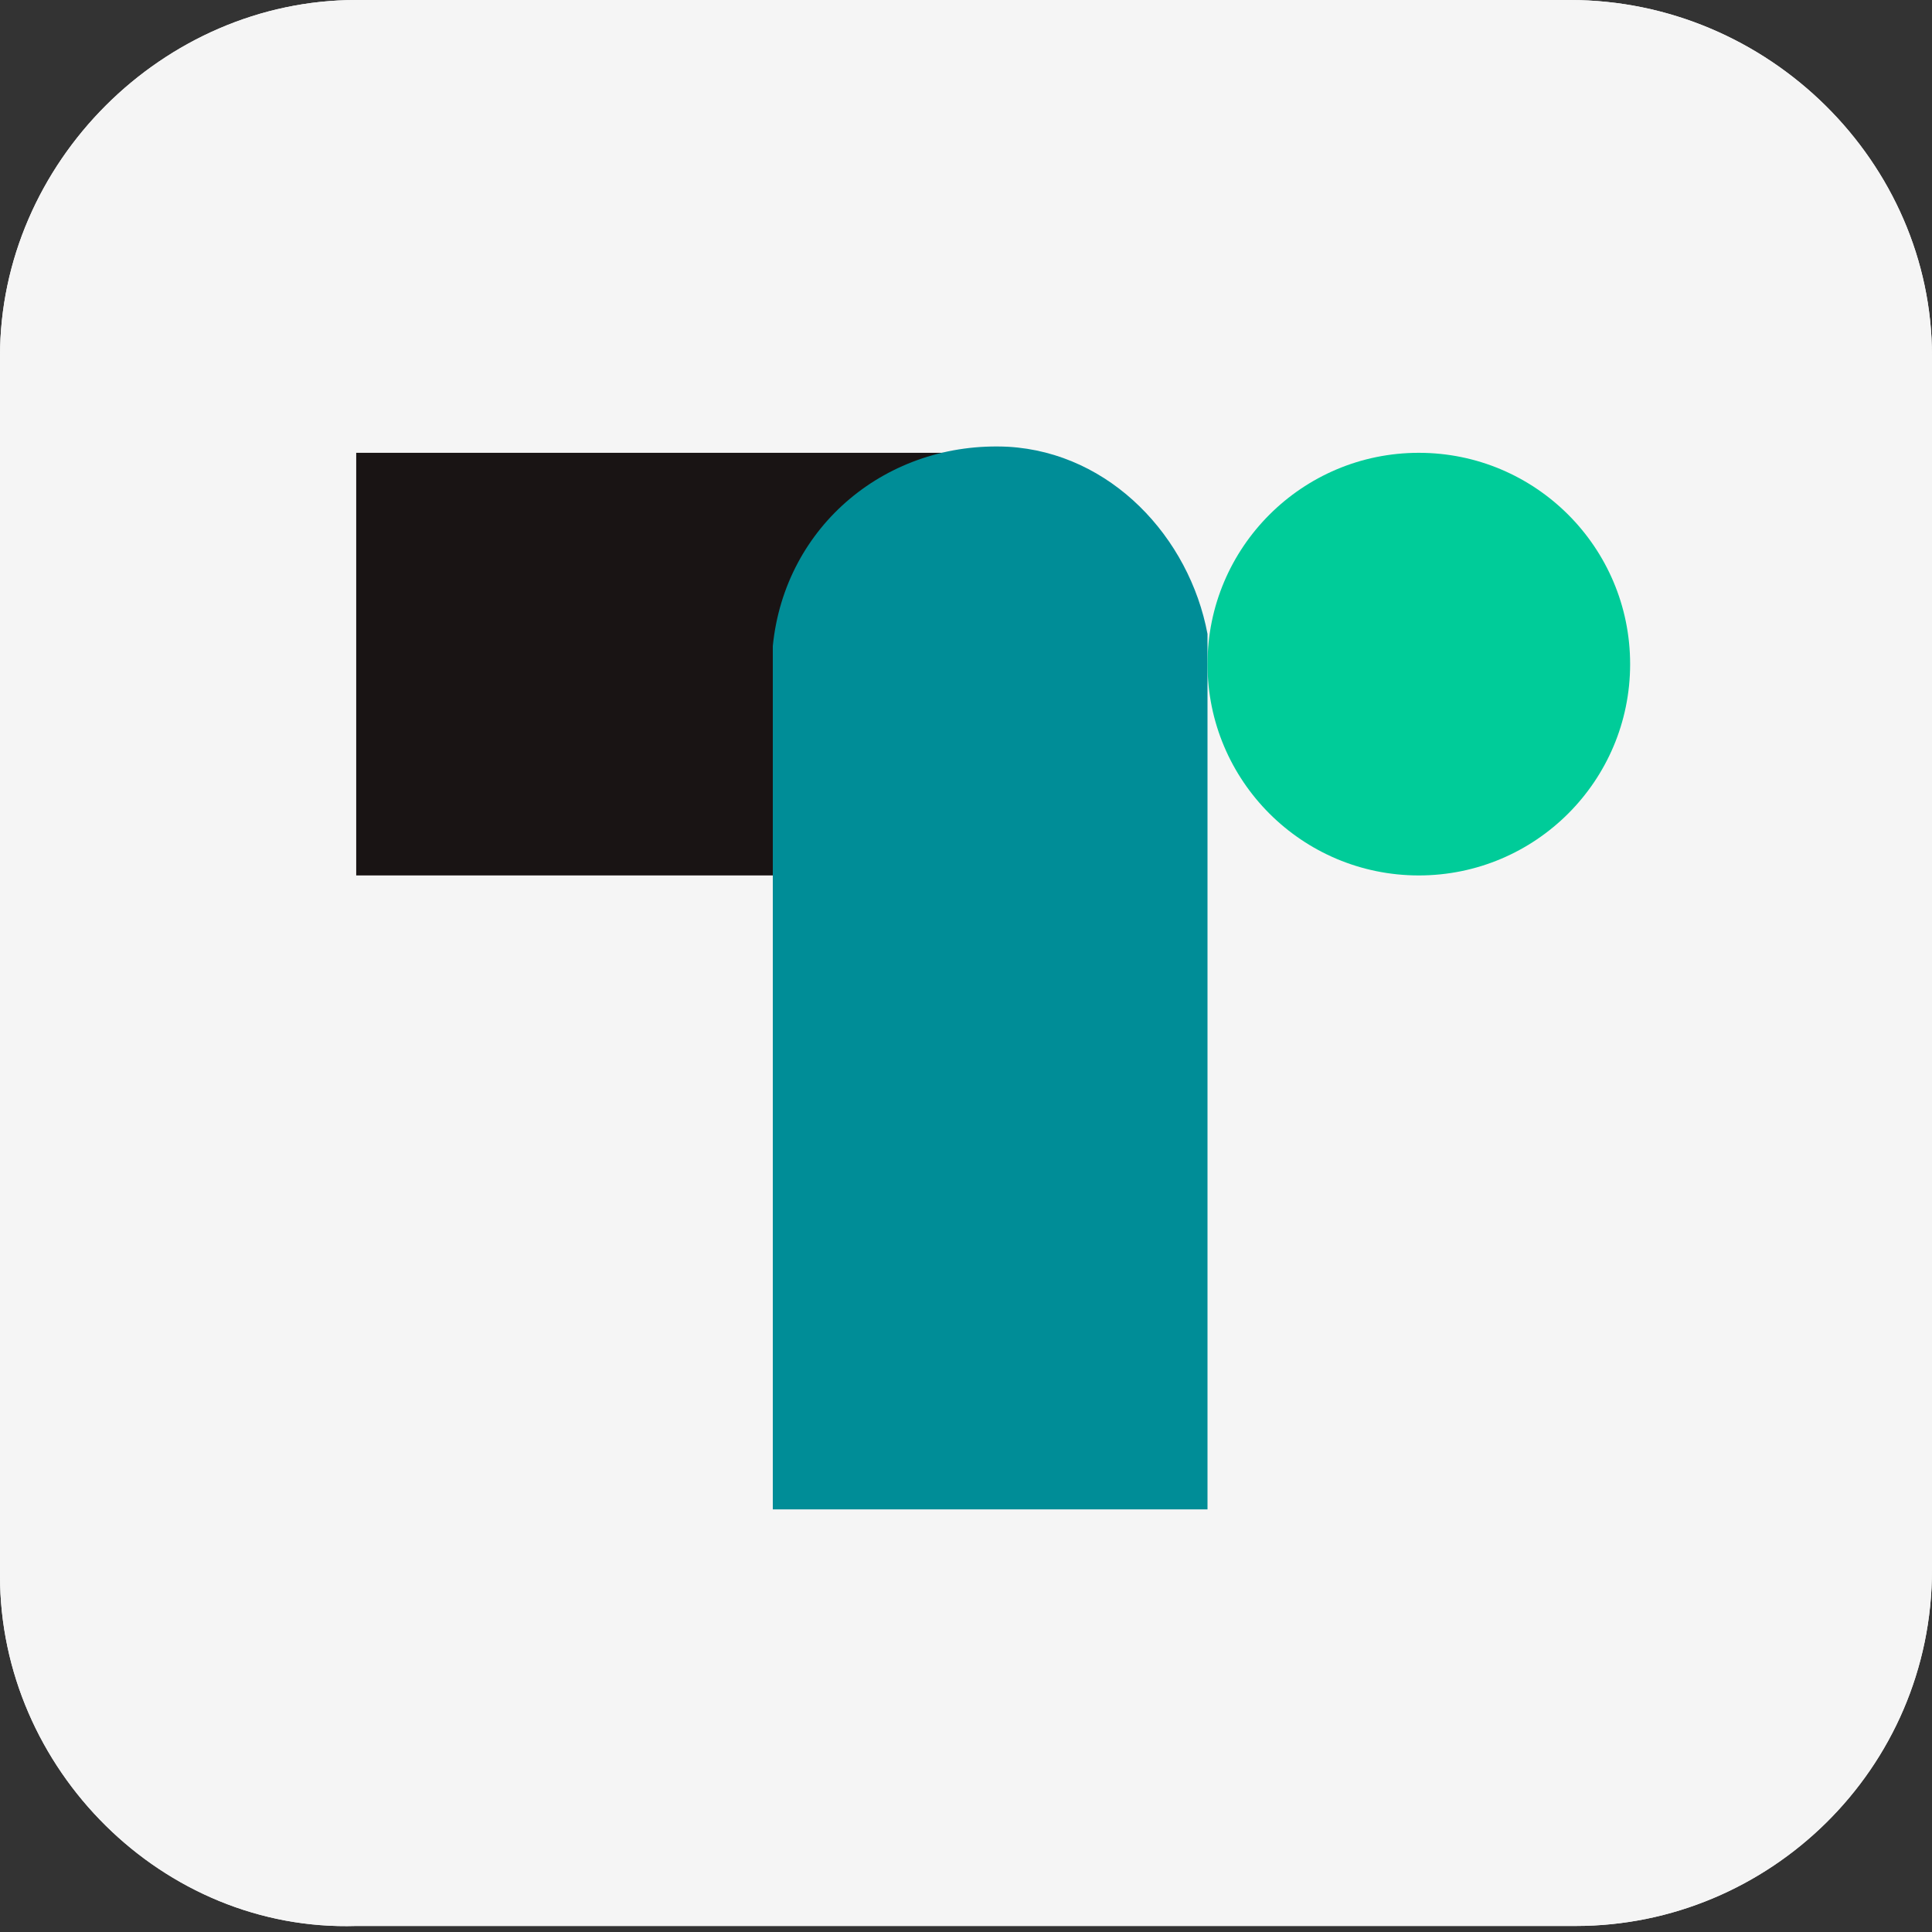 <?xml version="1.0" encoding="utf-8"?>
<!-- Generator: Adobe Illustrator 26.0.1, SVG Export Plug-In . SVG Version: 6.00 Build 0)  -->
<svg version="1.1" id="レイヤー_1" xmlns="http://www.w3.org/2000/svg" xmlns:xlink="http://www.w3.org/1999/xlink" x="0px"
	 y="0px" viewBox="0 0 32 32" style="enable-background:new 0 0 32 32;" xml:space="preserve">
<rect x="0" y="0" width="32" height="32" fill="#333333" stroke="none"/>
<style type="text/css">
	.st0{fill:#F5F5F5;}
	.st1{fill:#191414;}
	.st2{fill:#008D97;}
	.st3{fill:#00CC99;}
</style>
<path class="st0" d="M5.9,0H26c3.3,0,6,2.7,6,5.9V26c0,3.3-2.7,5.9-5.9,5.9H5.9C2.7,32,0,29.3,0,26.1V5.9C0,2.7,2.7,0,5.9,0z"/>
<path class="st0" d="M5.9,0H26c3.3,0,6,2.7,6,5.9V26c0,3.3-2.7,5.9-5.9,5.9H5.9C2.7,32,0,29.3,0,26.1V5.9C0,2.7,2.7,0,5.9,0z"/>
<g id="レイヤー_2_00000002383421739035576730000001999059515630866601_">
	<g id="レイヤー_1-2">
		<path class="st1" d="M12.9,11c0-1.9,1.6-3.5,3.5-3.5l0,0H5.9v7h7V11z"/>
		<path class="st2" d="M20,10.7V25h-7.2V10.7c0.2-2,1.9-3.4,3.9-3.3c1.7,0.1,3,1.5,3.3,3.1V10.7z"/>
		<circle class="st3" cx="23.5" cy="11" r="3.5"/>
	</g>
</g>
</svg>
